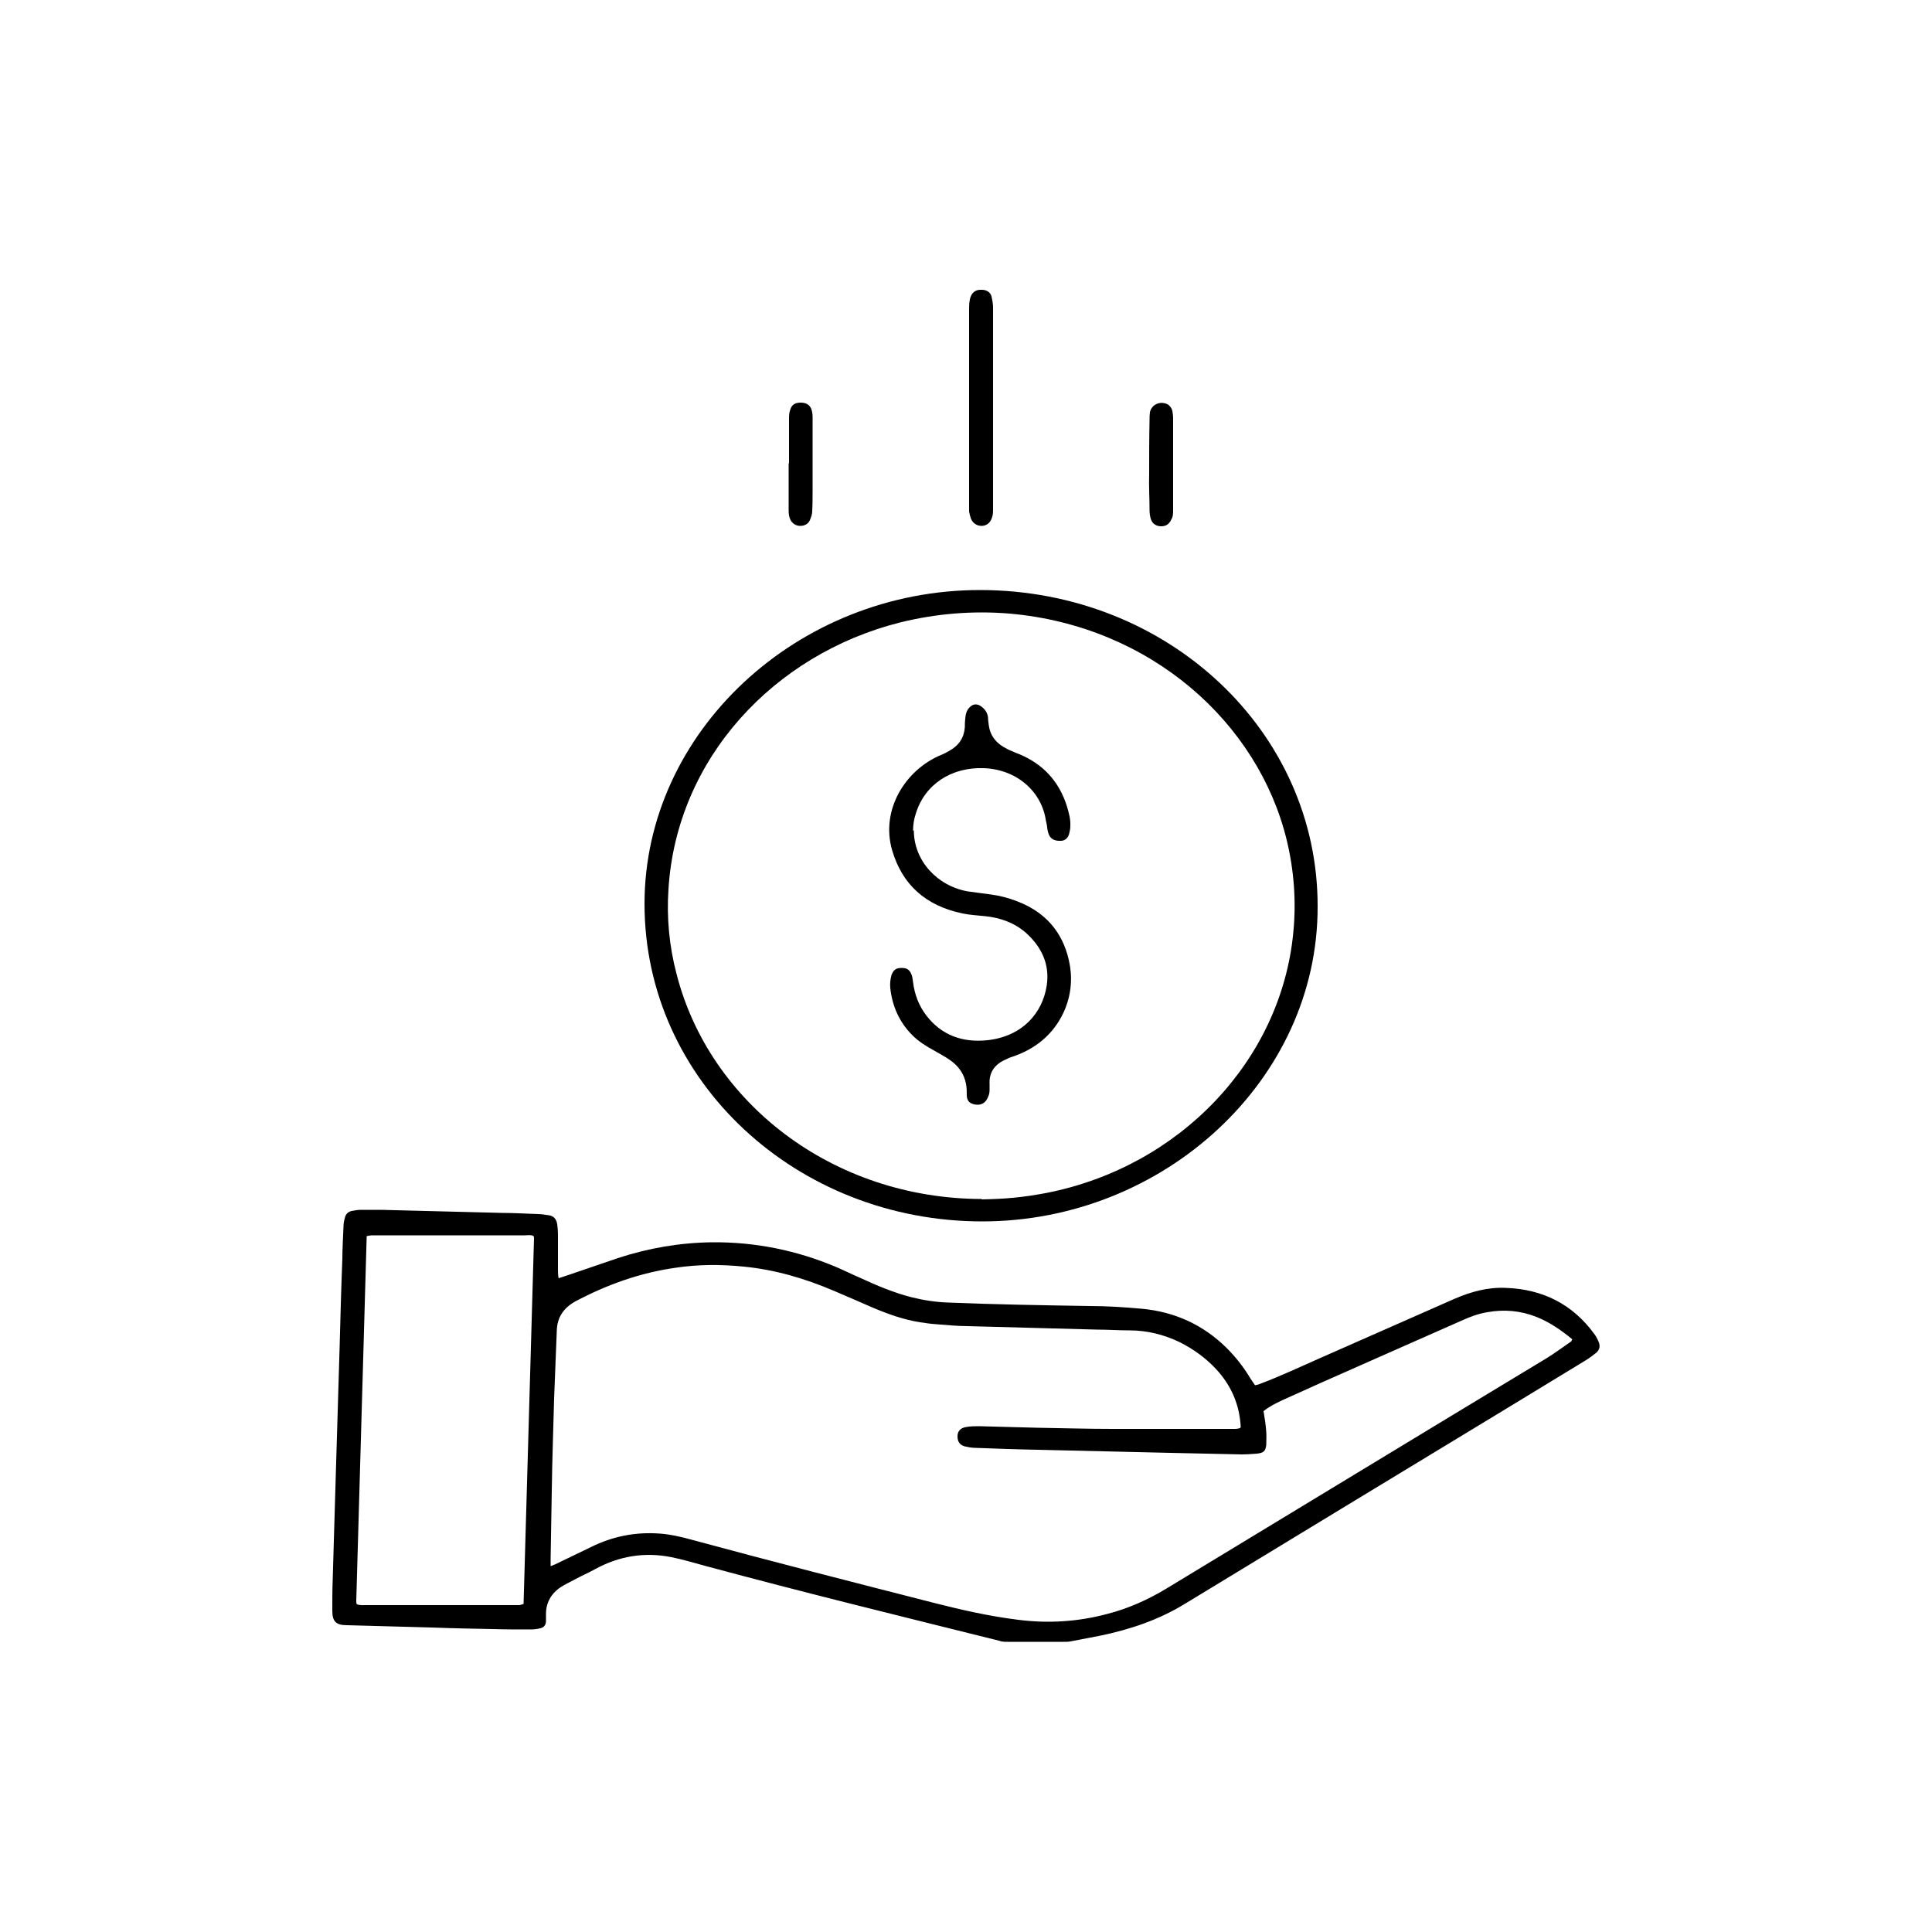 <svg viewBox="0 0 500 500" version="1.1" xmlns="http://www.w3.org/2000/svg" id="Laag_1">
  
  <path d="M144.6,330.8c1.1-.4,1.9-.6,2.7-.9,4.2-1.4,8.4-2.9,12.6-4.3,7.9-2.6,16.1-4,24.4-4.1,11.2-.1,21.9,2.1,32.1,6.4,2.1.9,4.1,1.9,6.2,2.8,4.3,2,8.6,3.8,13.2,5,3.2.8,6.4,1.3,9.7,1.4,12.2.5,24.4.7,36.6.9,4.5,0,8.9.3,13.4.7,8.6.8,15.9,4.2,21.9,10.1,2.3,2.3,4.3,4.8,6,7.6.4.7.9,1.3,1.4,2.1.5-.1,1-.2,1.4-.4,5.3-2,10.4-4.4,15.6-6.7,11.6-5.1,23.1-10.2,34.7-15.3,4.2-1.8,8.5-3,13.1-2.8,9.7.3,17.4,4.3,22.9,11.8.5.6.9,1.4,1.2,2.1.5,1.1.3,2.1-.6,2.9-.9.7-1.8,1.4-2.8,2-6.9,4.2-13.8,8.4-20.7,12.6-27.7,16.8-55.4,33.6-83,50.4-6.7,4.1-14.1,6.6-21.8,8.2-2.6.5-5.2,1-7.8,1.5-.5.1-1.1.1-1.7.1-4.8,0-9.6,0-14.5,0-.8,0-1.5,0-2.3-.3-25.3-6.3-50.6-12.5-75.8-19.3-3-.8-5.9-1.7-8.9-2.3-7-1.4-13.6-.3-19.8,3.1-1.8,1-3.7,1.8-5.5,2.8-1.1.6-2.2,1.1-3.3,1.8-2.6,1.7-3.9,4.1-3.9,7,0,.6,0,1.2,0,1.8,0,1-.5,1.7-1.5,1.9-.8.2-1.6.3-2.5.3-3.3,0-6.6,0-9.8-.1-5.2-.1-10.5-.2-15.7-.4-7.3-.2-14.7-.4-22-.6-2.9,0-3.8-1-3.8-3.8,0-2.6,0-5.2.1-7.9.3-9,.5-18.1.8-27.1.3-11.1.7-22.3,1-33.4.2-7.5.4-15.1.7-22.6,0-2.8.2-5.6.3-8.5,0-.8.2-1.6.4-2.3.2-.8.8-1.4,1.7-1.6.7-.1,1.5-.3,2.3-.3,1.7,0,3.5,0,5.2,0,10.5.3,20.9.5,31.4.8,3.1,0,6.3.2,9.4.3.9,0,1.8.2,2.7.3,1.4.2,2,1.1,2.2,2.3.1.8.2,1.7.2,2.5,0,3.1,0,6.2,0,9.2,0,.6,0,1.1.1,2ZM142.3,405.4c.9-.4,1.4-.5,1.9-.8,2.9-1.4,5.8-2.8,8.7-4.2,5.6-2.8,11.6-4,18-3.5,2.7.2,5.2.8,7.8,1.5,21,5.7,42.2,11.1,63.3,16.5,7.1,1.8,14.2,3.4,21.5,4.3,7.8,1,15.5.5,23-1.5,5.5-1.4,10.6-3.7,15.4-6.6,32.7-19.8,65.4-39.7,98.2-59.5,2.3-1.4,4.4-3,6.6-4.5,0,0,0-.2.2-.5-2.8-2.3-5.8-4.4-9.3-5.8-4.1-1.6-8.3-2-12.7-1.2-2.4.4-4.5,1.2-6.7,2.2-8.9,3.9-17.8,7.9-26.7,11.8-6.6,2.9-13.1,5.8-19.7,8.8-1.7.8-3.3,1.6-4.8,2.8.3,1.8.6,3.6.7,5.3.1,1.2,0,2.4,0,3.5-.2,1.6-.7,2-2.4,2.2-1.3.1-2.6.2-4,.2-6.1-.1-12.3-.3-18.4-.4-11.4-.3-22.9-.5-34.3-.8-5.4-.1-10.9-.3-16.3-.5-.9,0-1.8-.2-2.7-.4-1.3-.4-1.8-1.3-1.8-2.6,0-1.3.8-2.2,2.3-2.4,1.1-.2,2.2-.2,3.3-.2,5,.1,10,.3,15.1.4,6.5.1,13,.3,19.5.3,10.5,0,21.1,0,31.6,0,.5,0,.9-.1,1.3-.2.1-.2.2-.2.2-.3-.3-5.7-2.4-10.7-6.4-15-2.7-2.9-5.9-5.2-9.5-7-4-1.9-8.3-3-12.9-3-2.8,0-5.6-.2-8.4-.2-11.2-.3-22.3-.6-33.5-.9-2.7,0-5.4-.3-8.2-.5-1.4-.1-2.8-.3-4.1-.5-4.4-.7-8.5-2.2-12.5-3.9-3.2-1.4-6.4-2.8-9.7-4.2-7.5-3.2-15.2-5.5-23.4-6.3-5.9-.6-11.8-.6-17.7.3-9.2,1.3-17.8,4.4-25.9,8.7-3.1,1.7-4.7,4.2-4.8,7.5-.2,5.9-.5,11.8-.7,17.7-.2,7.9-.5,15.9-.6,23.8-.1,5.8-.2,11.7-.3,17.5,0,.7,0,1.3,0,2.3ZM92.4,415.2c.8.3,1.7.2,2.5.2,12.6,0,25.3,0,37.9,0s1,0,1.5,0c.4,0,.8-.2,1.2-.3.9-31.6,1.8-63.1,2.7-94.6,0-.2,0-.4-.1-.6-.7-.4-1.5-.2-2.3-.2-12.4,0-24.7,0-37.1,0s-1.5,0-2.3,0c-.5,0-.9.1-1.5.2-.9,31.5-1.8,63-2.7,94.4,0,.3,0,.5.1.8Z"></path>
  <path d="M341,234.6c.1,44.9-39.8,81.5-86.8,81.5-47.9,0-87.4-36.2-87.4-82.2,0-44.5,39.6-81.3,87-81.2,48.6.1,87.3,36.7,87.2,81.9ZM254,310.4c6.1-.1,10.7-.5,17-1.7,34.3-6.8,60.5-34.2,63.7-67.3.8-8.1.2-16.1-1.7-24-7.4-30.4-35.2-55.4-71.7-58.6-9.6-.8-19.1,0-28.4,2.3-32.5,8.2-57.8,35.1-59.9,69-.5,7.4.2,14.8,2.1,22,8.5,33.2,40.3,58.1,79,58.2Z"></path>
  <path d="M257,105.8c0,8.6,0,17.3,0,25.9,0,.8,0,1.6-.3,2.3-.4,1.3-1.4,2.1-2.7,2.1-1.2,0-2.2-.7-2.7-1.8-.2-.6-.4-1.3-.5-1.9,0-.5,0-.9,0-1.4v-50.7c0-1.2,0-2.4.4-3.5.5-1.3,1.5-1.9,2.9-1.8,1.2,0,2.2.6,2.5,1.7.2.9.4,1.9.4,2.9,0,7.5,0,14.9,0,22.4v3.7s0,0,0,0Z"></path>
  <path d="M204.2,119.9c0-3.9,0-7.9,0-11.8,0-.8.1-1.6.4-2.3.4-1.2,1.4-1.6,2.6-1.6s2.2.4,2.7,1.5c.3.7.4,1.5.4,2.3,0,3.1,0,6.3,0,9.4,0,3,0,6,0,9,0,2,0,3.9-.1,5.9,0,.8-.3,1.6-.6,2.3-.4,1-1.4,1.5-2.5,1.5s-2-.6-2.5-1.5c-.4-.8-.5-1.6-.5-2.5v-12.2Z"></path>
  <path d="M303.6,120v12c0,.9,0,1.7-.5,2.5-.5,1.1-1.3,1.7-2.6,1.7-1.2,0-2.2-.6-2.6-1.7-.3-.8-.4-1.7-.4-2.5,0-3.1-.2-6.3-.1-9.4,0-4.6,0-9.3.1-13.9,0-.7,0-1.3.1-2,.4-2,2.6-3,4.5-2.1.7.4,1.1,1,1.3,1.7.1.6.2,1.3.2,2,0,3.9,0,7.8,0,11.8h0Z"></path>
  <path d="M236.5,214.9c0,7.8,6,14.4,14,15.8,2,.3,4,.5,6,.8,2.3.3,4.5.9,6.6,1.7,7.4,2.8,11.8,7.9,13.5,15.2,1,4.3.7,8.5-.9,12.6-2.4,5.8-6.7,9.9-12.9,12.2-.8.3-1.6.5-2.3.9-2.7,1.1-4.6,3.1-4.4,6.5,0,.5,0,.9,0,1.4,0,.7-.1,1.3-.4,1.9-.6,1.6-1.9,2.3-3.6,1.9-1.3-.3-1.8-1-1.9-2.2,0-1,0-2.1-.2-3.1-.5-2.6-1.9-4.6-4.2-6.2-1.3-.9-2.8-1.7-4.2-2.5-2-1.1-3.9-2.3-5.5-3.9-3.4-3.4-5.2-7.6-5.7-12.2-.1-1.1,0-2.2.3-3.3.5-1.4,1.2-1.9,2.6-1.9,1.5,0,2.2.5,2.7,2,.2.6.2,1.2.3,1.7.4,3.2,1.5,6.1,3.5,8.7,3.9,5,9.3,7,15.8,6.3,8.9-1,14.2-6.9,15.3-14.2.8-5.4-1.3-9.9-5.4-13.6-3-2.6-6.6-3.9-10.6-4.3-1.9-.2-3.9-.3-5.8-.7-9.6-2-15.6-7.5-18.2-16.3-3.1-10.6,3.5-20.9,12.6-24.7.8-.3,1.5-.7,2.2-1.1,2.5-1.4,3.8-3.4,4-6.1,0-.7,0-1.4.1-2.2.1-1.1.3-2.1,1.1-2.9.8-.9,1.9-1.1,3-.3,1,.7,1.6,1.6,1.8,2.8,0,.7.1,1.4.2,2.1.3,2.4,1.6,4.3,3.8,5.6.7.4,1.4.8,2.2,1.1.6.3,1.2.5,1.7.7,6.4,2.6,10.5,7.2,12.5,13.5.5,1.7,1,3.4.9,5.2,0,.8-.2,1.6-.4,2.3-.4,1-1.2,1.6-2.4,1.5-1.2,0-2.2-.4-2.7-1.5-.2-.4-.3-.9-.4-1.3-.1-.8-.2-1.6-.4-2.3-1.1-7.8-7.7-13.4-16.1-13.7-8.4-.3-15.3,4.2-17.6,11.8-.5,1.5-.7,2.9-.7,4.4Z"></path>
</svg>
